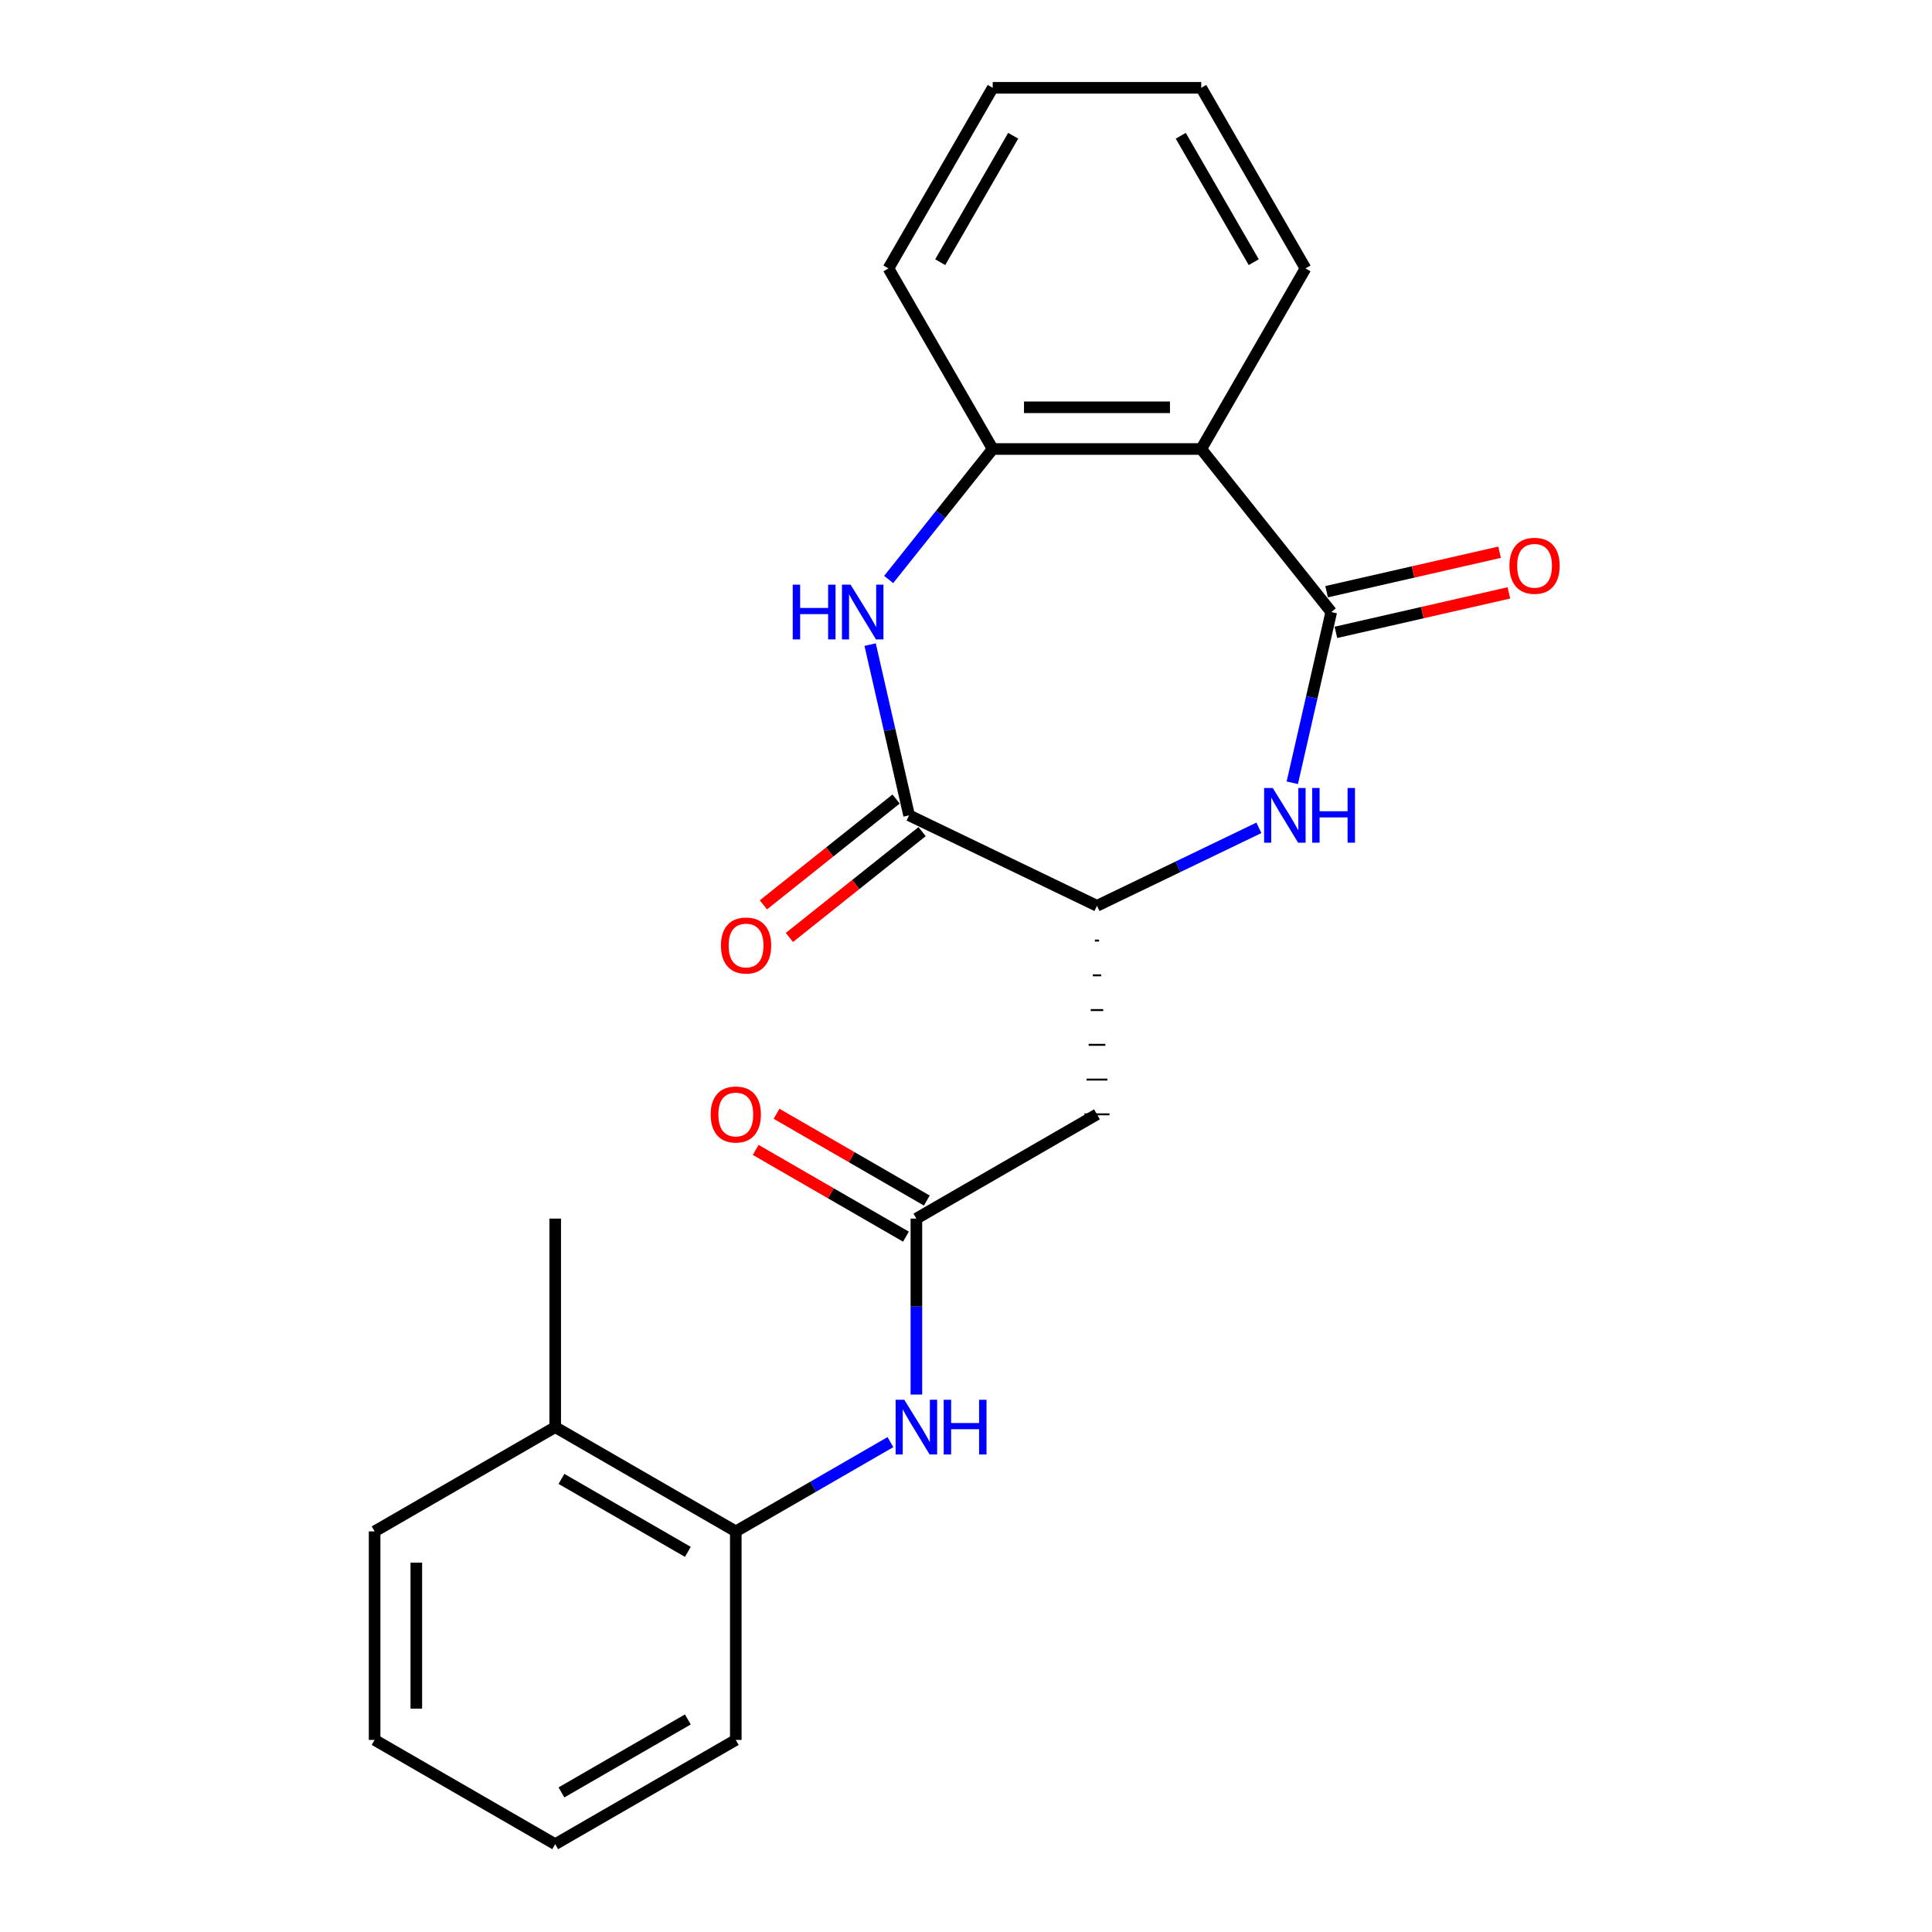 <?xml version='1.0' encoding='iso-8859-1'?>
<svg version='1.1' baseProfile='full'
              xmlns='http://www.w3.org/2000/svg'
                      xmlns:rdkit='http://www.rdkit.org/xml'
                      xmlns:xlink='http://www.w3.org/1999/xlink'
                  xml:space='preserve'
width='1000px' height='1000px' viewBox='0 0 1000 1000'>
<!-- END OF HEADER -->
<rect style='opacity:1.0;fill:#FFFFFF;stroke:none' width='1000' height='1000' x='0' y='0'> </rect>
<path class='bond-0' d='M 689.055,316.787 L 678.97,360.971' style='fill:none;fill-rule:evenodd;stroke:#000000;stroke-width:6px;stroke-linecap:butt;stroke-linejoin:miter;stroke-opacity:1' />
<path class='bond-0' d='M 678.97,360.971 L 668.885,405.156' style='fill:none;fill-rule:evenodd;stroke:#0000FF;stroke-width:6px;stroke-linecap:butt;stroke-linejoin:miter;stroke-opacity:1' />
<path class='bond-3' d='M 689.055,316.787 L 621.759,232.401' style='fill:none;fill-rule:evenodd;stroke:#000000;stroke-width:6px;stroke-linecap:butt;stroke-linejoin:miter;stroke-opacity:1' />
<path class='bond-10' d='M 691.456,327.309 L 736.221,317.092' style='fill:none;fill-rule:evenodd;stroke:#000000;stroke-width:6px;stroke-linecap:butt;stroke-linejoin:miter;stroke-opacity:1' />
<path class='bond-10' d='M 736.221,317.092 L 780.985,306.875' style='fill:none;fill-rule:evenodd;stroke:#FF0000;stroke-width:6px;stroke-linecap:butt;stroke-linejoin:miter;stroke-opacity:1' />
<path class='bond-10' d='M 686.653,306.264 L 731.417,296.047' style='fill:none;fill-rule:evenodd;stroke:#000000;stroke-width:6px;stroke-linecap:butt;stroke-linejoin:miter;stroke-opacity:1' />
<path class='bond-10' d='M 731.417,296.047 L 776.182,285.83' style='fill:none;fill-rule:evenodd;stroke:#FF0000;stroke-width:6px;stroke-linecap:butt;stroke-linejoin:miter;stroke-opacity:1' />
<path class='bond-4' d='M 651.599,428.486 L 609.696,448.665' style='fill:none;fill-rule:evenodd;stroke:#0000FF;stroke-width:6px;stroke-linecap:butt;stroke-linejoin:miter;stroke-opacity:1' />
<path class='bond-4' d='M 609.696,448.665 L 567.792,468.845' style='fill:none;fill-rule:evenodd;stroke:#000000;stroke-width:6px;stroke-linecap:butt;stroke-linejoin:miter;stroke-opacity:1' />
<path class='bond-1' d='M 459.969,299.936 L 486.897,266.168' style='fill:none;fill-rule:evenodd;stroke:#0000FF;stroke-width:6px;stroke-linecap:butt;stroke-linejoin:miter;stroke-opacity:1' />
<path class='bond-1' d='M 486.897,266.168 L 513.826,232.401' style='fill:none;fill-rule:evenodd;stroke:#000000;stroke-width:6px;stroke-linecap:butt;stroke-linejoin:miter;stroke-opacity:1' />
<path class='bond-23' d='M 450.378,333.645 L 460.463,377.83' style='fill:none;fill-rule:evenodd;stroke:#0000FF;stroke-width:6px;stroke-linecap:butt;stroke-linejoin:miter;stroke-opacity:1' />
<path class='bond-23' d='M 460.463,377.83 L 470.548,422.014' style='fill:none;fill-rule:evenodd;stroke:#000000;stroke-width:6px;stroke-linecap:butt;stroke-linejoin:miter;stroke-opacity:1' />
<path class='bond-2' d='M 470.548,422.014 L 567.792,468.845' style='fill:none;fill-rule:evenodd;stroke:#000000;stroke-width:6px;stroke-linecap:butt;stroke-linejoin:miter;stroke-opacity:1' />
<path class='bond-11' d='M 463.818,413.575 L 429.474,440.964' style='fill:none;fill-rule:evenodd;stroke:#000000;stroke-width:6px;stroke-linecap:butt;stroke-linejoin:miter;stroke-opacity:1' />
<path class='bond-11' d='M 429.474,440.964 L 395.131,468.352' style='fill:none;fill-rule:evenodd;stroke:#FF0000;stroke-width:6px;stroke-linecap:butt;stroke-linejoin:miter;stroke-opacity:1' />
<path class='bond-11' d='M 477.277,430.453 L 442.934,457.841' style='fill:none;fill-rule:evenodd;stroke:#000000;stroke-width:6px;stroke-linecap:butt;stroke-linejoin:miter;stroke-opacity:1' />
<path class='bond-11' d='M 442.934,457.841 L 408.59,485.229' style='fill:none;fill-rule:evenodd;stroke:#FF0000;stroke-width:6px;stroke-linecap:butt;stroke-linejoin:miter;stroke-opacity:1' />
<path class='bond-5' d='M 621.759,232.401 L 513.826,232.401' style='fill:none;fill-rule:evenodd;stroke:#000000;stroke-width:6px;stroke-linecap:butt;stroke-linejoin:miter;stroke-opacity:1' />
<path class='bond-5' d='M 605.569,210.814 L 530.016,210.814' style='fill:none;fill-rule:evenodd;stroke:#000000;stroke-width:6px;stroke-linecap:butt;stroke-linejoin:miter;stroke-opacity:1' />
<path class='bond-14' d='M 621.759,232.401 L 675.726,138.928' style='fill:none;fill-rule:evenodd;stroke:#000000;stroke-width:6px;stroke-linecap:butt;stroke-linejoin:miter;stroke-opacity:1' />
<path class='bond-6' d='M 566.713,486.834 L 568.872,486.834' style='fill:none;fill-rule:evenodd;stroke:#000000;stroke-width:1.0px;stroke-linecap:butt;stroke-linejoin:miter;stroke-opacity:1' />
<path class='bond-6' d='M 565.634,504.823 L 569.951,504.823' style='fill:none;fill-rule:evenodd;stroke:#000000;stroke-width:1.0px;stroke-linecap:butt;stroke-linejoin:miter;stroke-opacity:1' />
<path class='bond-6' d='M 564.554,522.811 L 571.03,522.811' style='fill:none;fill-rule:evenodd;stroke:#000000;stroke-width:1.0px;stroke-linecap:butt;stroke-linejoin:miter;stroke-opacity:1' />
<path class='bond-6' d='M 563.475,540.8 L 572.11,540.8' style='fill:none;fill-rule:evenodd;stroke:#000000;stroke-width:1.0px;stroke-linecap:butt;stroke-linejoin:miter;stroke-opacity:1' />
<path class='bond-6' d='M 562.396,558.789 L 573.189,558.789' style='fill:none;fill-rule:evenodd;stroke:#000000;stroke-width:1.0px;stroke-linecap:butt;stroke-linejoin:miter;stroke-opacity:1' />
<path class='bond-6' d='M 561.316,576.778 L 574.268,576.778' style='fill:none;fill-rule:evenodd;stroke:#000000;stroke-width:1.0px;stroke-linecap:butt;stroke-linejoin:miter;stroke-opacity:1' />
<path class='bond-15' d='M 513.826,232.401 L 459.859,138.928' style='fill:none;fill-rule:evenodd;stroke:#000000;stroke-width:6px;stroke-linecap:butt;stroke-linejoin:miter;stroke-opacity:1' />
<path class='bond-7' d='M 567.792,576.778 L 474.319,630.745' style='fill:none;fill-rule:evenodd;stroke:#000000;stroke-width:6px;stroke-linecap:butt;stroke-linejoin:miter;stroke-opacity:1' />
<path class='bond-8' d='M 474.319,630.745 L 474.319,676.283' style='fill:none;fill-rule:evenodd;stroke:#000000;stroke-width:6px;stroke-linecap:butt;stroke-linejoin:miter;stroke-opacity:1' />
<path class='bond-8' d='M 474.319,676.283 L 474.319,721.82' style='fill:none;fill-rule:evenodd;stroke:#0000FF;stroke-width:6px;stroke-linecap:butt;stroke-linejoin:miter;stroke-opacity:1' />
<path class='bond-12' d='M 479.716,621.398 L 440.829,598.946' style='fill:none;fill-rule:evenodd;stroke:#000000;stroke-width:6px;stroke-linecap:butt;stroke-linejoin:miter;stroke-opacity:1' />
<path class='bond-12' d='M 440.829,598.946 L 401.941,576.494' style='fill:none;fill-rule:evenodd;stroke:#FF0000;stroke-width:6px;stroke-linecap:butt;stroke-linejoin:miter;stroke-opacity:1' />
<path class='bond-12' d='M 468.923,640.092 L 430.035,617.641' style='fill:none;fill-rule:evenodd;stroke:#000000;stroke-width:6px;stroke-linecap:butt;stroke-linejoin:miter;stroke-opacity:1' />
<path class='bond-12' d='M 430.035,617.641 L 391.148,595.189' style='fill:none;fill-rule:evenodd;stroke:#FF0000;stroke-width:6px;stroke-linecap:butt;stroke-linejoin:miter;stroke-opacity:1' />
<path class='bond-9' d='M 460.881,746.437 L 420.864,769.541' style='fill:none;fill-rule:evenodd;stroke:#0000FF;stroke-width:6px;stroke-linecap:butt;stroke-linejoin:miter;stroke-opacity:1' />
<path class='bond-9' d='M 420.864,769.541 L 380.846,792.645' style='fill:none;fill-rule:evenodd;stroke:#000000;stroke-width:6px;stroke-linecap:butt;stroke-linejoin:miter;stroke-opacity:1' />
<path class='bond-13' d='M 380.846,792.645 L 287.373,738.678' style='fill:none;fill-rule:evenodd;stroke:#000000;stroke-width:6px;stroke-linecap:butt;stroke-linejoin:miter;stroke-opacity:1' />
<path class='bond-13' d='M 356.032,803.245 L 290.601,765.468' style='fill:none;fill-rule:evenodd;stroke:#000000;stroke-width:6px;stroke-linecap:butt;stroke-linejoin:miter;stroke-opacity:1' />
<path class='bond-16' d='M 380.846,792.645 L 380.846,900.579' style='fill:none;fill-rule:evenodd;stroke:#000000;stroke-width:6px;stroke-linecap:butt;stroke-linejoin:miter;stroke-opacity:1' />
<path class='bond-17' d='M 287.373,738.678 L 287.373,630.745' style='fill:none;fill-rule:evenodd;stroke:#000000;stroke-width:6px;stroke-linecap:butt;stroke-linejoin:miter;stroke-opacity:1' />
<path class='bond-18' d='M 287.373,738.678 L 193.9,792.645' style='fill:none;fill-rule:evenodd;stroke:#000000;stroke-width:6px;stroke-linecap:butt;stroke-linejoin:miter;stroke-opacity:1' />
<path class='bond-19' d='M 675.726,138.928 L 621.759,45.455' style='fill:none;fill-rule:evenodd;stroke:#000000;stroke-width:6px;stroke-linecap:butt;stroke-linejoin:miter;stroke-opacity:1' />
<path class='bond-19' d='M 648.936,135.7 L 611.16,70.269' style='fill:none;fill-rule:evenodd;stroke:#000000;stroke-width:6px;stroke-linecap:butt;stroke-linejoin:miter;stroke-opacity:1' />
<path class='bond-24' d='M 459.859,138.928 L 513.826,45.455' style='fill:none;fill-rule:evenodd;stroke:#000000;stroke-width:6px;stroke-linecap:butt;stroke-linejoin:miter;stroke-opacity:1' />
<path class='bond-24' d='M 486.649,135.7 L 524.425,70.269' style='fill:none;fill-rule:evenodd;stroke:#000000;stroke-width:6px;stroke-linecap:butt;stroke-linejoin:miter;stroke-opacity:1' />
<path class='bond-21' d='M 380.846,900.579 L 287.373,954.545' style='fill:none;fill-rule:evenodd;stroke:#000000;stroke-width:6px;stroke-linecap:butt;stroke-linejoin:miter;stroke-opacity:1' />
<path class='bond-21' d='M 356.032,889.979 L 290.601,927.756' style='fill:none;fill-rule:evenodd;stroke:#000000;stroke-width:6px;stroke-linecap:butt;stroke-linejoin:miter;stroke-opacity:1' />
<path class='bond-25' d='M 193.9,792.645 L 193.9,900.579' style='fill:none;fill-rule:evenodd;stroke:#000000;stroke-width:6px;stroke-linecap:butt;stroke-linejoin:miter;stroke-opacity:1' />
<path class='bond-25' d='M 215.486,808.835 L 215.486,884.389' style='fill:none;fill-rule:evenodd;stroke:#000000;stroke-width:6px;stroke-linecap:butt;stroke-linejoin:miter;stroke-opacity:1' />
<path class='bond-20' d='M 621.759,45.455 L 513.826,45.455' style='fill:none;fill-rule:evenodd;stroke:#000000;stroke-width:6px;stroke-linecap:butt;stroke-linejoin:miter;stroke-opacity:1' />
<path class='bond-22' d='M 287.373,954.545 L 193.9,900.579' style='fill:none;fill-rule:evenodd;stroke:#000000;stroke-width:6px;stroke-linecap:butt;stroke-linejoin:miter;stroke-opacity:1' />
<path  class='atom-1' d='M 658.777 407.854
L 668.057 422.854
Q 668.977 424.334, 670.457 427.014
Q 671.937 429.694, 672.017 429.854
L 672.017 407.854
L 675.777 407.854
L 675.777 436.174
L 671.897 436.174
L 661.937 419.774
Q 660.777 417.854, 659.537 415.654
Q 658.337 413.454, 657.977 412.774
L 657.977 436.174
L 654.297 436.174
L 654.297 407.854
L 658.777 407.854
' fill='#0000FF'/>
<path  class='atom-1' d='M 679.177 407.854
L 683.017 407.854
L 683.017 419.894
L 697.497 419.894
L 697.497 407.854
L 701.337 407.854
L 701.337 436.174
L 697.497 436.174
L 697.497 423.094
L 683.017 423.094
L 683.017 436.174
L 679.177 436.174
L 679.177 407.854
' fill='#0000FF'/>
<path  class='atom-2' d='M 410.31 302.627
L 414.15 302.627
L 414.15 314.667
L 428.63 314.667
L 428.63 302.627
L 432.47 302.627
L 432.47 330.947
L 428.63 330.947
L 428.63 317.867
L 414.15 317.867
L 414.15 330.947
L 410.31 330.947
L 410.31 302.627
' fill='#0000FF'/>
<path  class='atom-2' d='M 440.27 302.627
L 449.55 317.627
Q 450.47 319.107, 451.95 321.787
Q 453.43 324.467, 453.51 324.627
L 453.51 302.627
L 457.27 302.627
L 457.27 330.947
L 453.39 330.947
L 443.43 314.547
Q 442.27 312.627, 441.03 310.427
Q 439.83 308.227, 439.47 307.547
L 439.47 330.947
L 435.79 330.947
L 435.79 302.627
L 440.27 302.627
' fill='#0000FF'/>
<path  class='atom-9' d='M 468.059 724.518
L 477.339 739.518
Q 478.259 740.998, 479.739 743.678
Q 481.219 746.358, 481.299 746.518
L 481.299 724.518
L 485.059 724.518
L 485.059 752.838
L 481.179 752.838
L 471.219 736.438
Q 470.059 734.518, 468.819 732.318
Q 467.619 730.118, 467.259 729.438
L 467.259 752.838
L 463.579 752.838
L 463.579 724.518
L 468.059 724.518
' fill='#0000FF'/>
<path  class='atom-9' d='M 488.459 724.518
L 492.299 724.518
L 492.299 736.558
L 506.779 736.558
L 506.779 724.518
L 510.619 724.518
L 510.619 752.838
L 506.779 752.838
L 506.779 739.758
L 492.299 739.758
L 492.299 752.838
L 488.459 752.838
L 488.459 724.518
' fill='#0000FF'/>
<path  class='atom-11' d='M 781.282 292.849
Q 781.282 286.049, 784.642 282.249
Q 788.002 278.449, 794.282 278.449
Q 800.562 278.449, 803.922 282.249
Q 807.282 286.049, 807.282 292.849
Q 807.282 299.729, 803.882 303.649
Q 800.482 307.529, 794.282 307.529
Q 788.042 307.529, 784.642 303.649
Q 781.282 299.769, 781.282 292.849
M 794.282 304.329
Q 798.602 304.329, 800.922 301.449
Q 803.282 298.529, 803.282 292.849
Q 803.282 287.289, 800.922 284.489
Q 798.602 281.649, 794.282 281.649
Q 789.962 281.649, 787.602 284.449
Q 785.282 287.249, 785.282 292.849
Q 785.282 298.569, 787.602 301.449
Q 789.962 304.329, 794.282 304.329
' fill='#FF0000'/>
<path  class='atom-12' d='M 373.162 489.39
Q 373.162 482.59, 376.522 478.79
Q 379.882 474.99, 386.162 474.99
Q 392.442 474.99, 395.802 478.79
Q 399.162 482.59, 399.162 489.39
Q 399.162 496.27, 395.762 500.19
Q 392.362 504.07, 386.162 504.07
Q 379.922 504.07, 376.522 500.19
Q 373.162 496.31, 373.162 489.39
M 386.162 500.87
Q 390.482 500.87, 392.802 497.99
Q 395.162 495.07, 395.162 489.39
Q 395.162 483.83, 392.802 481.03
Q 390.482 478.19, 386.162 478.19
Q 381.842 478.19, 379.482 480.99
Q 377.162 483.79, 377.162 489.39
Q 377.162 495.11, 379.482 497.99
Q 381.842 500.87, 386.162 500.87
' fill='#FF0000'/>
<path  class='atom-13' d='M 367.846 576.858
Q 367.846 570.058, 371.206 566.258
Q 374.566 562.458, 380.846 562.458
Q 387.126 562.458, 390.486 566.258
Q 393.846 570.058, 393.846 576.858
Q 393.846 583.738, 390.446 587.658
Q 387.046 591.538, 380.846 591.538
Q 374.606 591.538, 371.206 587.658
Q 367.846 583.778, 367.846 576.858
M 380.846 588.338
Q 385.166 588.338, 387.486 585.458
Q 389.846 582.538, 389.846 576.858
Q 389.846 571.298, 387.486 568.498
Q 385.166 565.658, 380.846 565.658
Q 376.526 565.658, 374.166 568.458
Q 371.846 571.258, 371.846 576.858
Q 371.846 582.578, 374.166 585.458
Q 376.526 588.338, 380.846 588.338
' fill='#FF0000'/>
</svg>
